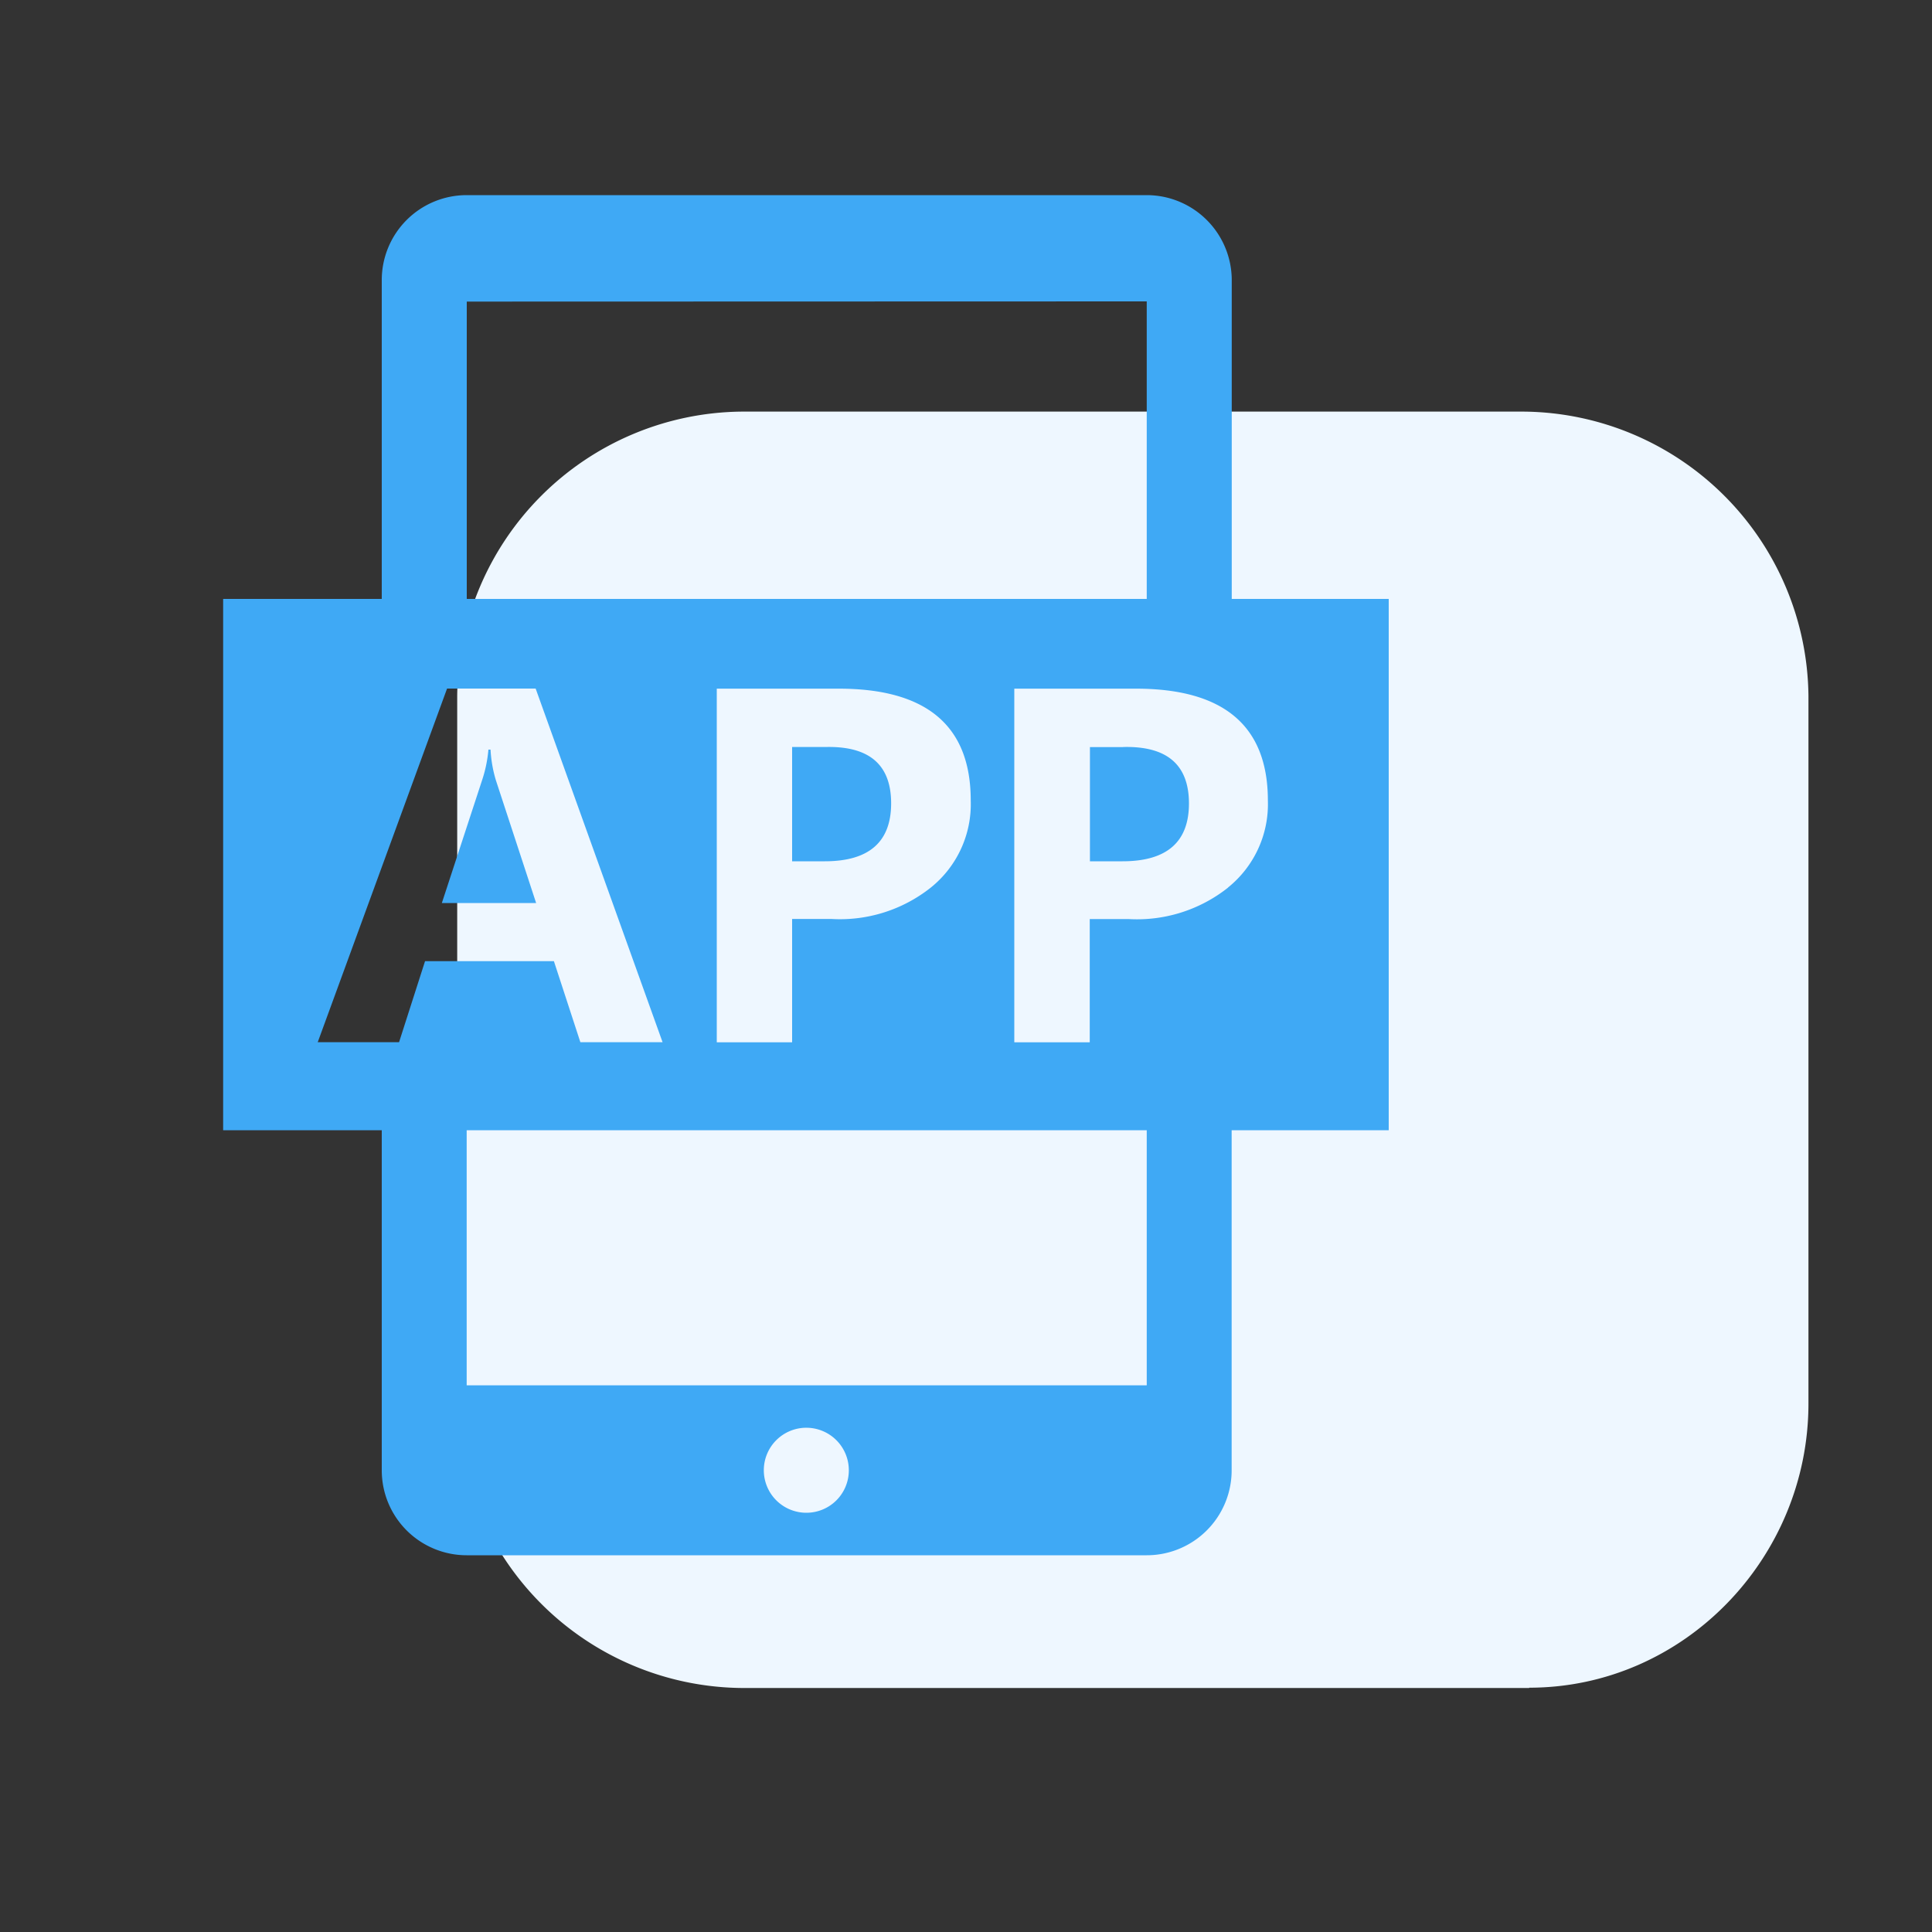 <svg id="图层_1" data-name="图层 1" xmlns="http://www.w3.org/2000/svg" viewBox="0 0 200 200"><rect x="0" y="0" width="200" height="200" fill="#333333" stroke="none"/><defs><style>.cls-1{fill:#eef7ff;}.cls-2{fill:#3fa9f5;}</style></defs><path class="cls-1" d="M158.3,174.74H76.75a29.74,29.74,0,0,1-29.42-29.42V72A29.74,29.74,0,0,1,76.75,42.61h81A29.74,29.74,0,0,1,187.21,72v73.29c0,16-12.9,29.42-28.91,29.42Zm0,0"/><path class="cls-2" d="M82,77.34V89.16h3.38q6.87,0,6.87-6t-6.8-5.83H82ZM127.51,62V29a8.81,8.81,0,0,0-8.8-8.8H48.31A8.79,8.79,0,0,0,39.52,29V62H23.1v55H39.52V152.2a8.79,8.79,0,0,0,8.79,8.8h70.4a8.79,8.79,0,0,0,8.79-8.8V117h16.26V62Zm-8.8-30.8V62H48.32V31.22ZM100.49,82.87a11.07,11.07,0,0,1-4.12,9,15.12,15.12,0,0,1-10.32,3.26H82V107.9h-7.8V71.29H86.83q13.67,0,13.66,11.58ZM44,99.5l-2.69,8.39H32.89L46.28,71.28h9.17l13.14,36.61H60.08L57.34,99.5Zm39.47,57.1a4.4,4.4,0,1,1,4.4-4.39,4.39,4.39,0,0,1-4.4,4.39Zm35.2-13.19H48.31V117h70.4V143.4Zm8.45-51.52a15.16,15.16,0,0,1-10.31,3.25h-4V107.9H105V71.29h12.59q13.66,0,13.66,11.58a11.07,11.07,0,0,1-4.12,9ZM116.28,77.34h-3.45V89.16h3.37q6.89,0,6.88-6t-6.81-5.83Zm-65.5.26h-.22a13.57,13.57,0,0,1-.63,3.09L45.74,93.48H55.5L51.34,80.79a13.37,13.37,0,0,1-.56-3.19Zm0,0"/></svg>